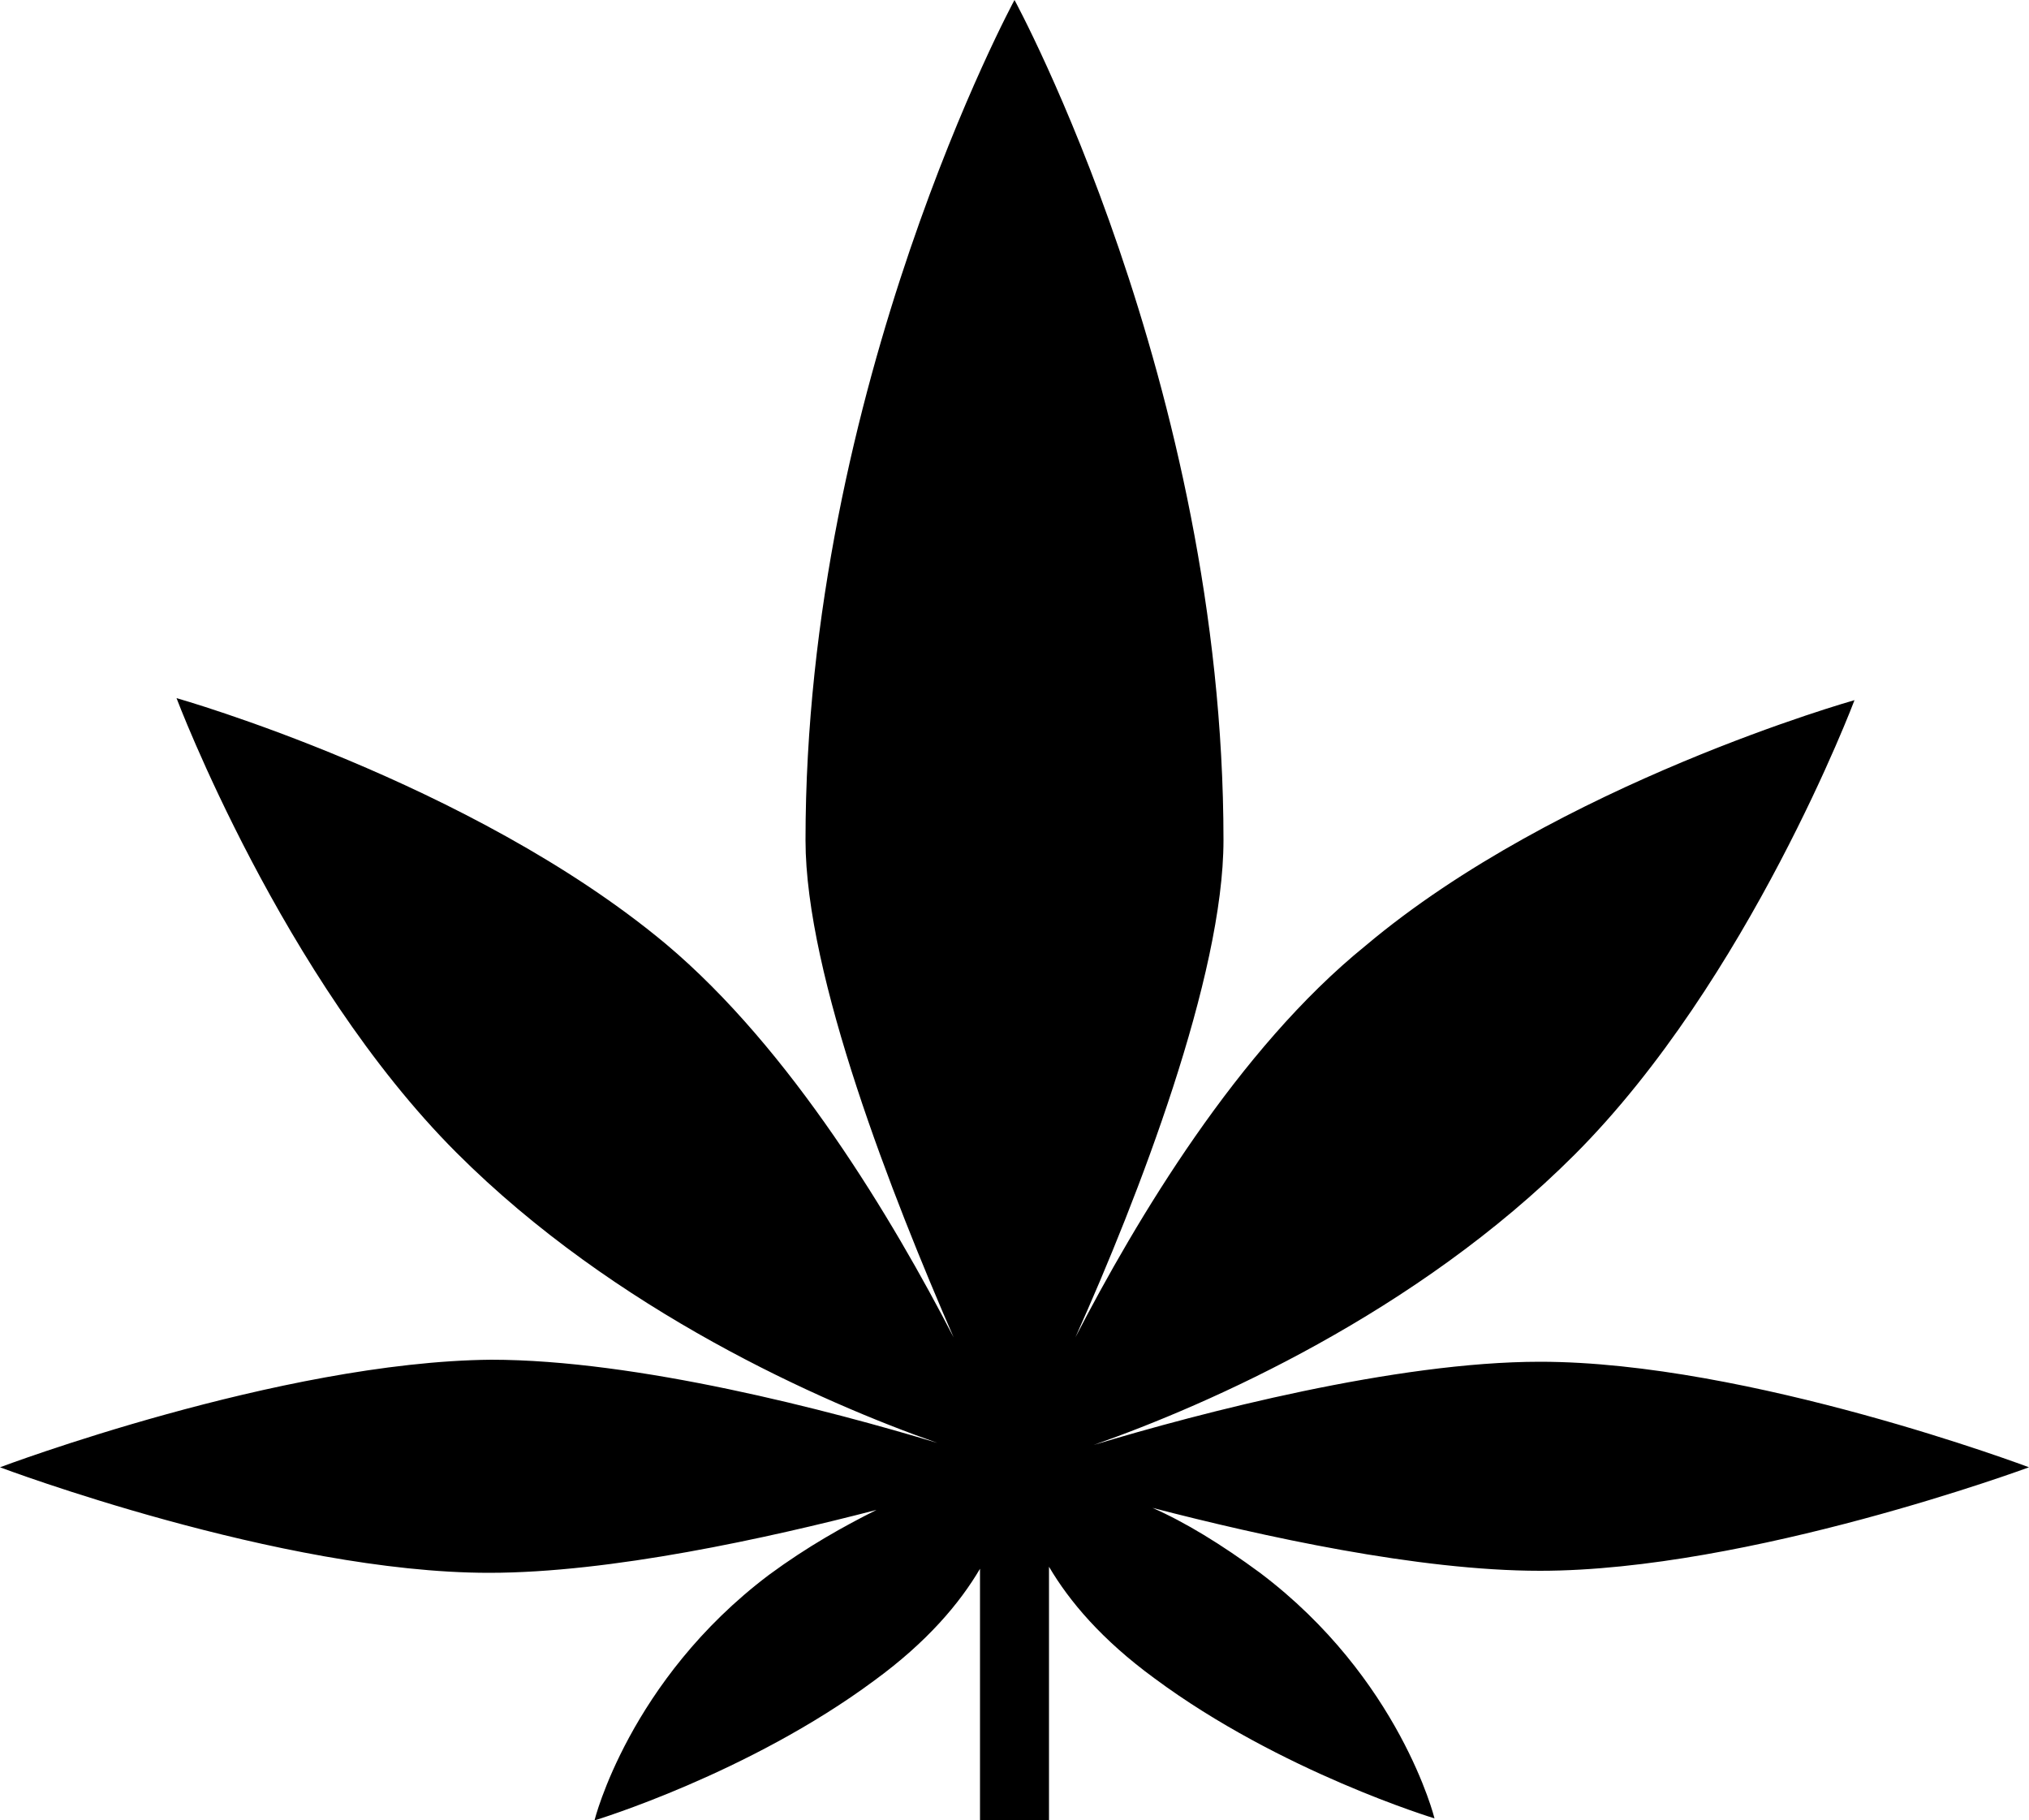 <svg enable-background="new 0 0 100 89.7" viewBox="0 0 100 89.7" xmlns="http://www.w3.org/2000/svg"><path d="m100 72.3s-13.8-5.2-24.1-5.2c-7.1 0-16.7 2.5-22 4.1 5.7-2 15.9-6.5 23.7-14.3 8.6-8.6 13.8-22.4 13.8-22.4s-14.6 4.1-24.1 12.1c-6.3 5.1-11.3 13.5-14.3 19.3 3.1-6.9 7.3-17.8 7.3-24.5 0-22.5-10.3-41.4-10.3-41.4s-10.3 19-10.3 41.4c0 6.7 4.3 17.6 7.3 24.5-3-5.8-8-14.2-14.2-19.4-9.6-8-24.1-12.1-24.1-12.1s5.2 13.8 13.8 22.4c7.8 7.8 18 12.3 23.7 14.3-5.3-1.6-14.8-4.1-22-4.1-10.4.1-24.2 5.3-24.2 5.3s13.8 5.2 24.1 5.2c6 0 13.7-1.7 19.1-3.1-1.6.8-3.4 1.8-5.3 3.2-6.9 5.2-8.6 12.1-8.6 12.1s7.6-2.3 13.8-6.9c2.6-1.9 4.2-3.8 5.2-5.5v12.4h3.4v-12.5c1 1.7 2.6 3.6 5.2 5.5 6.2 4.6 13.8 6.9 13.8 6.9s-1.7-6.9-8.6-12.1c-1.9-1.4-3.7-2.5-5.3-3.2 5.4 1.4 13.1 3.1 19.1 3.1 10.3 0 24.1-5.1 24.1-5.1z"/></svg>